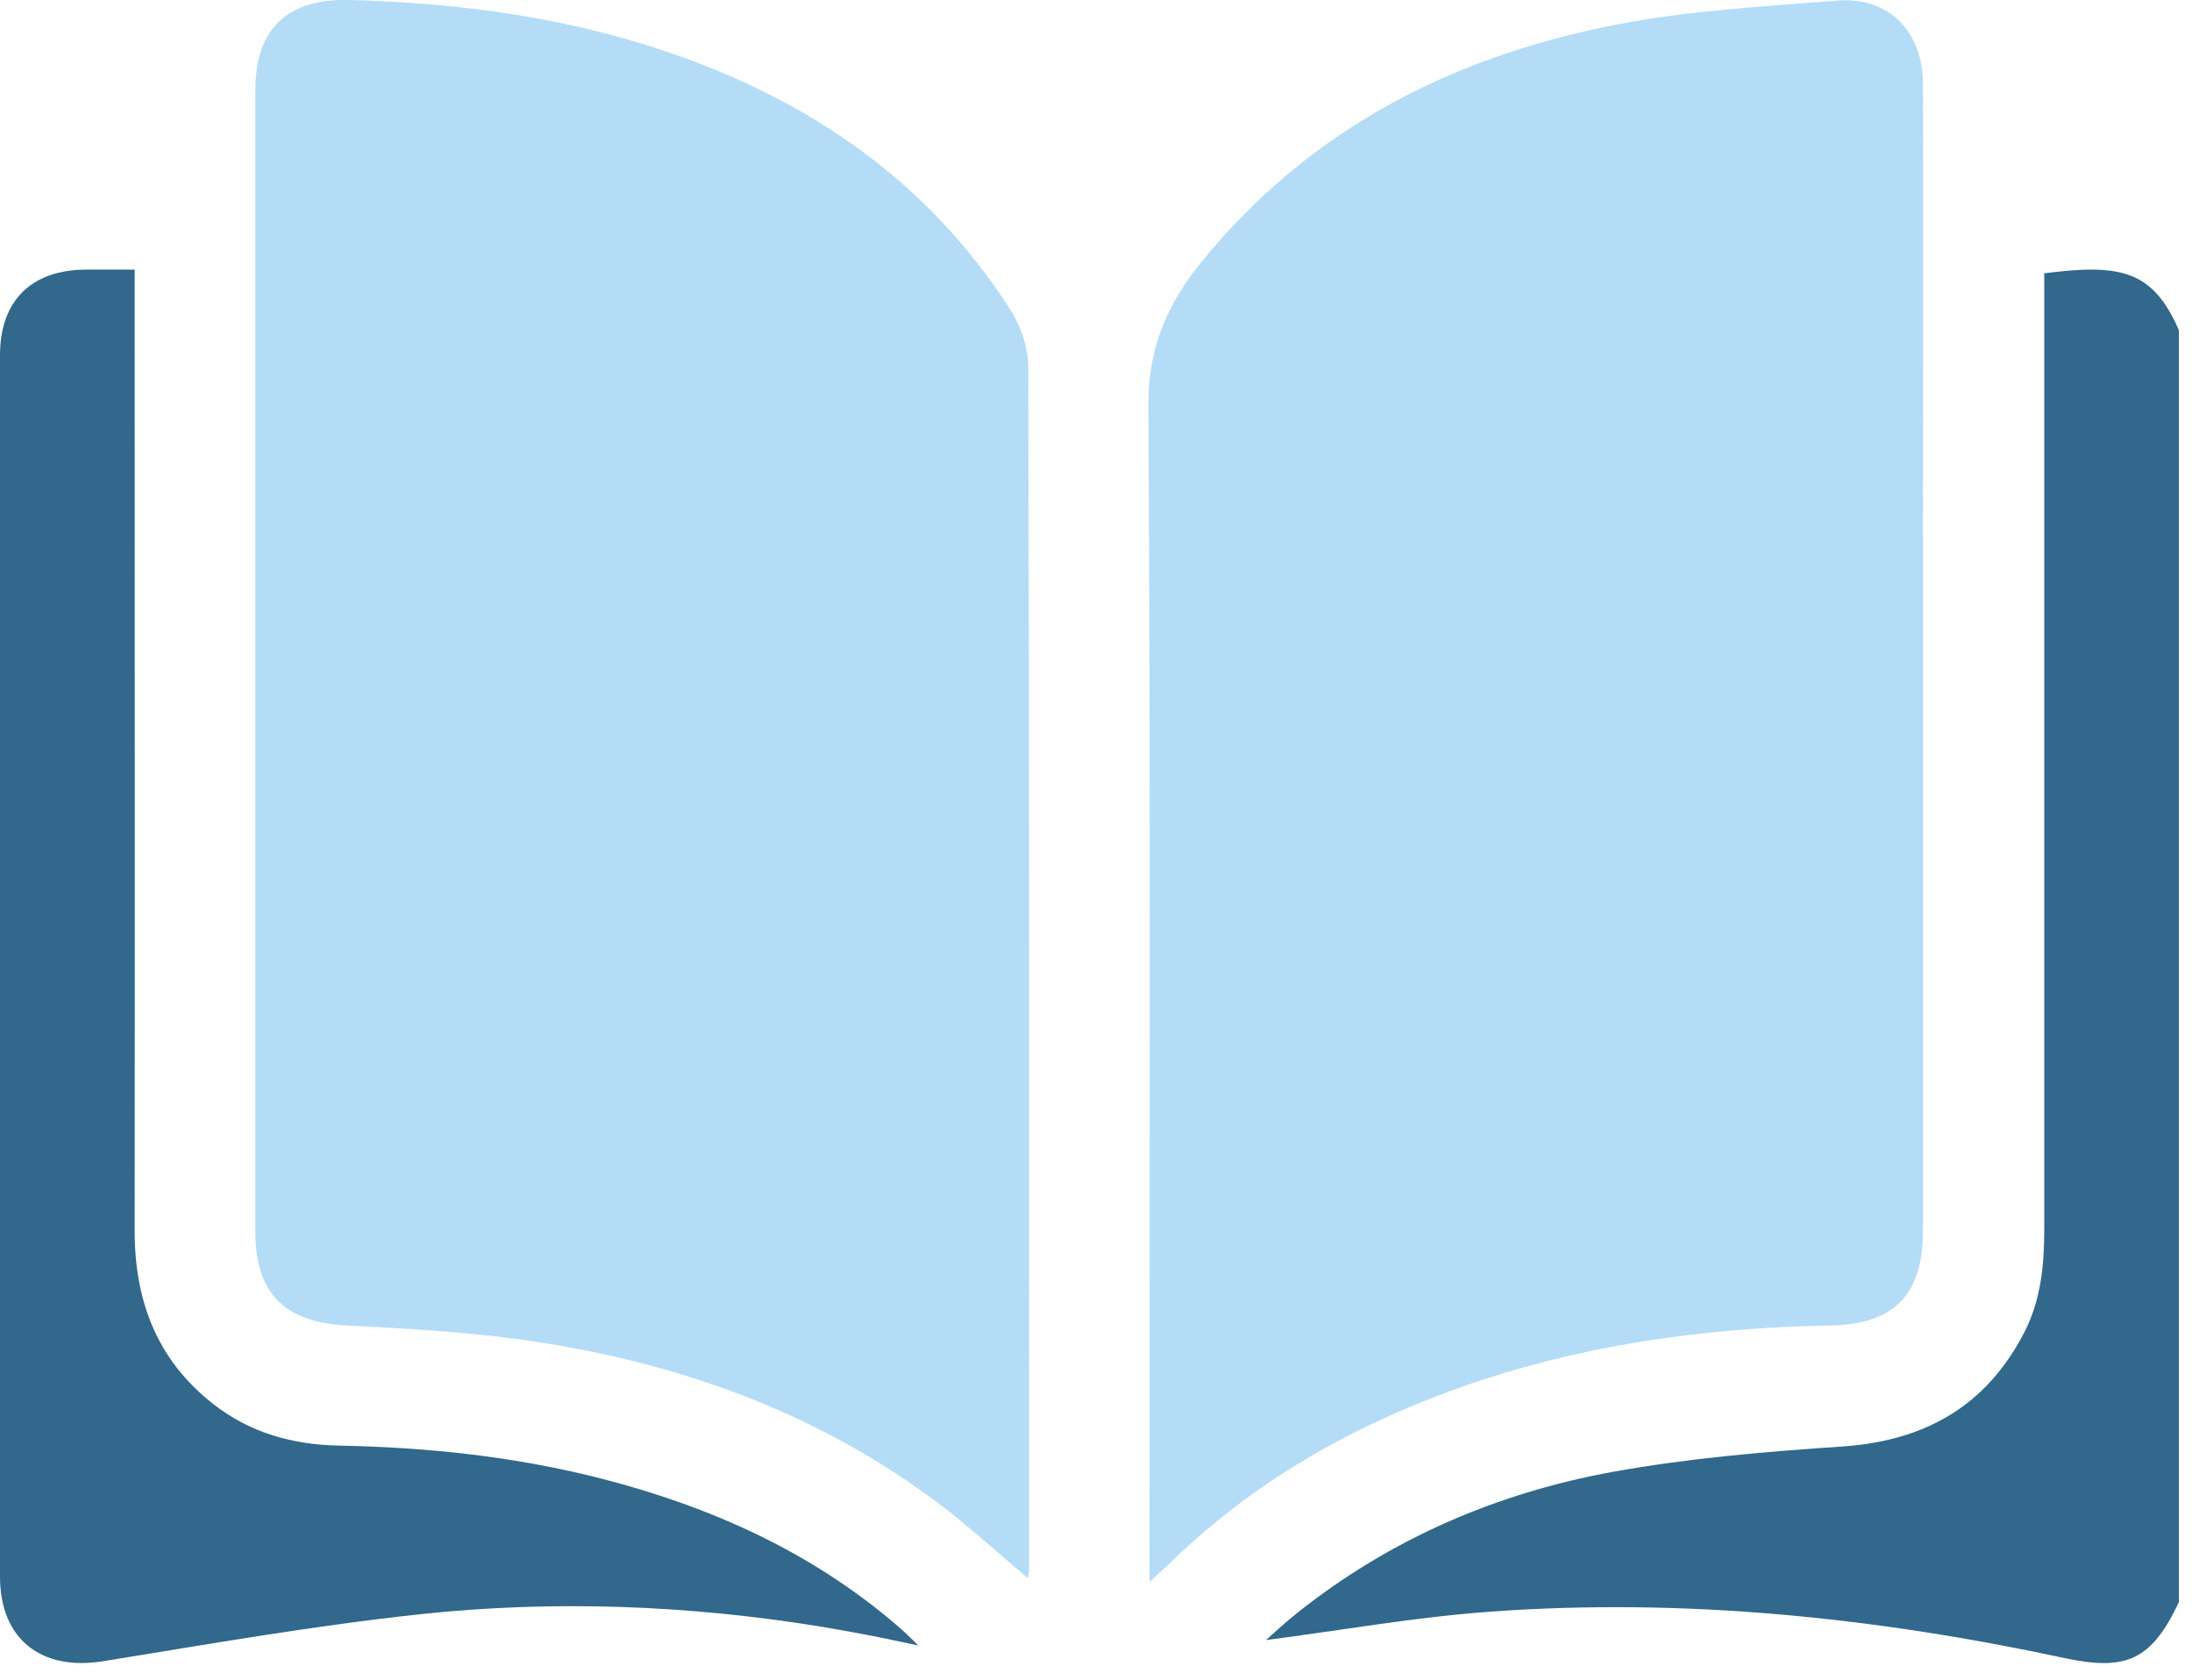 <svg width="77" height="59" viewBox="0 0 77 59" fill="none" xmlns="http://www.w3.org/2000/svg">
<g clip-path="url(#clip0_1_359)">
<path d="M76.54 56.28C75.59 58.28 74.73 58.71 72.56 58.25C65.91 56.82 59.18 56.12 52.38 56.61C49.73 56.8 47.11 57.27 44.47 57.61C44.8 57.32 45.18 56.96 45.59 56.64C48.85 54.05 52.59 52.44 56.66 51.7C59.32 51.22 62.03 50.99 64.73 50.81C67.61 50.61 69.76 49.4 71.1 46.82C71.69 45.68 71.81 44.45 71.81 43.2C71.81 32.32 71.81 21.43 71.81 10.55C71.81 10.23 71.81 9.91 71.81 9.6C74.47 9.26 75.62 9.48 76.54 11.6V56.28Z" fill="#31688B"/>
<path d="M36.11 55.44C35.03 54.53 34.04 53.62 32.97 52.81C28.56 49.5 23.53 47.76 18.12 47.03C16.15 46.77 14.16 46.66 12.17 46.56C10.02 46.45 8.97 45.44 8.97 43.3C8.97 29.93 8.97 16.55 8.97 3.18C8.97 0.97 10.12 -0.07 12.34 1.30336e-05C16.14 0.11 19.87 0.6 23.49 1.84C28.47 3.54 32.6 6.38 35.48 10.86C35.85 11.44 36.12 12.2 36.12 12.87C36.16 26.97 36.15 41.06 36.15 55.16C36.15 55.23 36.13 55.3 36.11 55.45V55.44Z" fill="#B4DCF6"/>
<path d="M40.38 55.57C40.38 55.08 40.38 54.79 40.38 54.5C40.38 41.08 40.42 27.65 40.34 14.23C40.33 12.22 41 10.69 42.19 9.22C45.96 4.57 50.95 2.01 56.7 0.88C59.27 0.37 61.93 0.23 64.55 0.02C66.35 -0.12 67.55 1.11 67.55 2.96C67.56 8.31 67.55 13.67 67.55 19.02C67.55 27.09 67.55 35.16 67.55 43.23C67.55 45.48 66.54 46.52 64.29 46.56C58.84 46.66 53.55 47.55 48.55 49.85C45.79 51.12 43.29 52.77 41.11 54.89C40.92 55.08 40.71 55.26 40.37 55.58L40.38 55.57Z" fill="#B4DCF6"/>
<path d="M4.73 9.47C4.73 9.86 4.73 10.18 4.73 10.5C4.73 21.41 4.74 32.32 4.73 43.23C4.73 45.7 5.51 47.76 7.48 49.31C8.79 50.34 10.29 50.75 11.93 50.78C15.05 50.84 18.14 51.17 21.17 51.95C25 52.94 28.54 54.53 31.56 57.14C31.75 57.3 31.92 57.47 32.26 57.8C31.53 57.65 31 57.53 30.47 57.43C29.93 57.33 29.39 57.23 28.85 57.14C24.18 56.38 19.47 56.2 14.78 56.7C11.05 57.1 7.35 57.75 3.64 58.35C1.46 58.71 0 57.59 0 55.38C0 41.08 0 26.78 0 12.48C0 10.57 1.09 9.48 3.02 9.47C3.56 9.47 4.1 9.47 4.74 9.47H4.73Z" fill="#31688B"/>
</g>
<defs>
<clipPath id="clip0_1_359">
<rect width="76.54" height="58.42" fill="white"/>
</clipPath>
</defs>
</svg>
